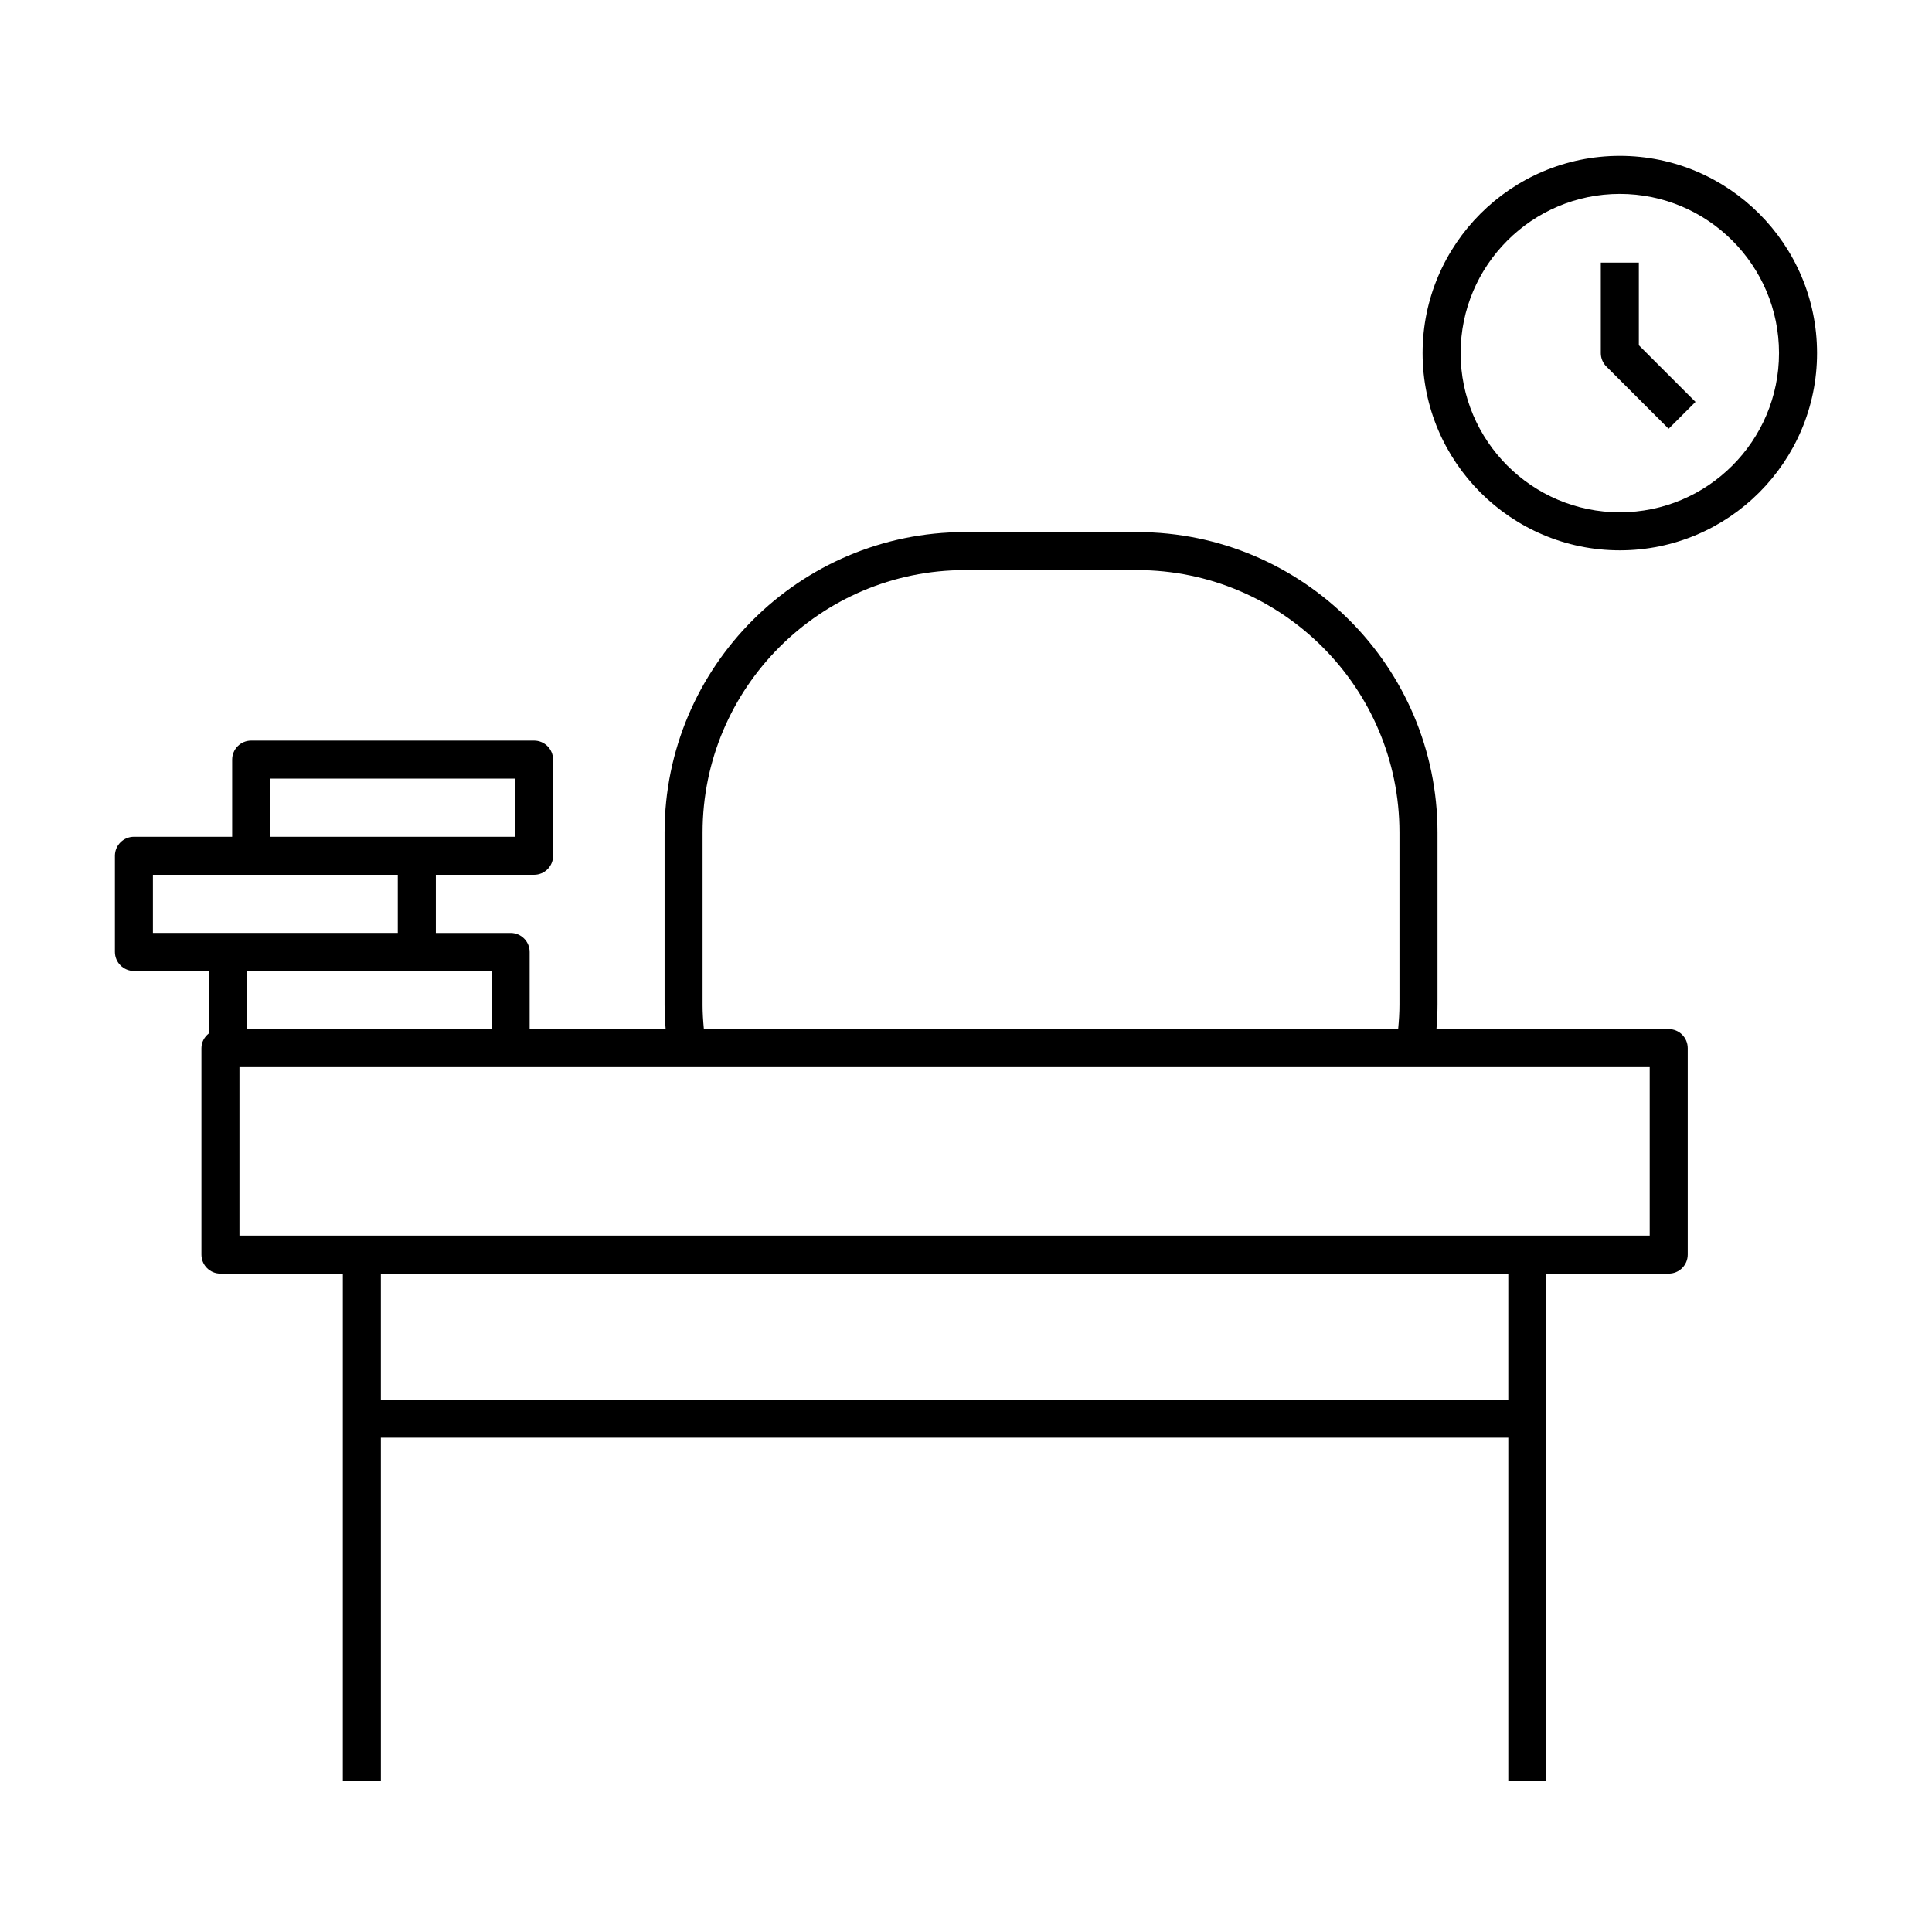 <?xml version="1.0" encoding="UTF-8"?>
<!-- Uploaded to: SVG Repo, www.svgrepo.com, Generator: SVG Repo Mixer Tools -->
<svg fill="#000000" width="800px" height="800px" version="1.1" viewBox="144 144 512 512" xmlns="http://www.w3.org/2000/svg">
 <g>
  <path d="m586.23 416.73h-61.559c0.18-2.156 0.285-4.324 0.285-6.5v-45.613c0-43.898-35.715-79.613-79.609-79.613h-45.613c-43.898 0-79.613 35.715-79.613 79.613v45.613c0 2.172 0.102 4.344 0.285 6.5h-36.047v-20.449c0-2.781-2.258-5.039-5.039-5.039h-19.82v-15.41h26.035c2.781 0 5.039-2.258 5.039-5.039l-0.008-25.488c0-2.781-2.258-5.039-5.039-5.039h-74.961c-2.781 0-5.039 2.258-5.039 5.039v20.449h-26.031c-2.781 0-5.039 2.258-5.039 5.039v25.484c0 2.781 2.258 5.039 5.039 5.039h19.82v16.578c-1.152 0.922-1.934 2.281-1.934 3.871v54.723c0 2.781 2.258 5.039 5.039 5.039h32.438v134.33h10.078l-0.004-90.848h298.78v90.852h10.078l-0.004-134.34h32.441c2.781 0 5.039-2.258 5.039-5.039v-54.723c-0.004-2.781-2.258-5.035-5.039-5.035zm-256.04-6.504v-45.613c0-38.344 31.195-69.535 69.535-69.535h45.613c38.344 0 69.535 31.195 69.535 69.535v45.613c0 2.184-0.141 4.352-0.348 6.5l-183.99 0.004c-0.207-2.156-0.348-4.324-0.348-6.504zm-114.59-59.883h64.887v15.41h-64.887zm-31.074 25.488h64.887v15.41h-64.887zm89.746 25.484v15.41l-64.887 0.004v-15.41zm269.44 113.62h-298.78v-33.406h298.78zm37.477-43.48h-373.73v-44.648h373.73z"/>
  <path d="m573.27 185.31c-28.82 0-52.266 23.445-52.266 52.266s23.445 52.266 52.266 52.266c28.82 0 52.266-23.445 52.266-52.266-0.004-28.82-23.449-52.266-52.266-52.266zm0 94.453c-23.266 0-42.188-18.926-42.188-42.188 0-23.266 18.926-42.188 42.188-42.188 23.266 0 42.188 18.926 42.188 42.188s-18.926 42.188-42.188 42.188z"/>
  <path d="m578.31 213.59h-10.078v23.988c0 1.336 0.531 2.617 1.477 3.562l16.492 16.492 7.125-7.125-15.016-15.016z"/>
 </g>
</svg>